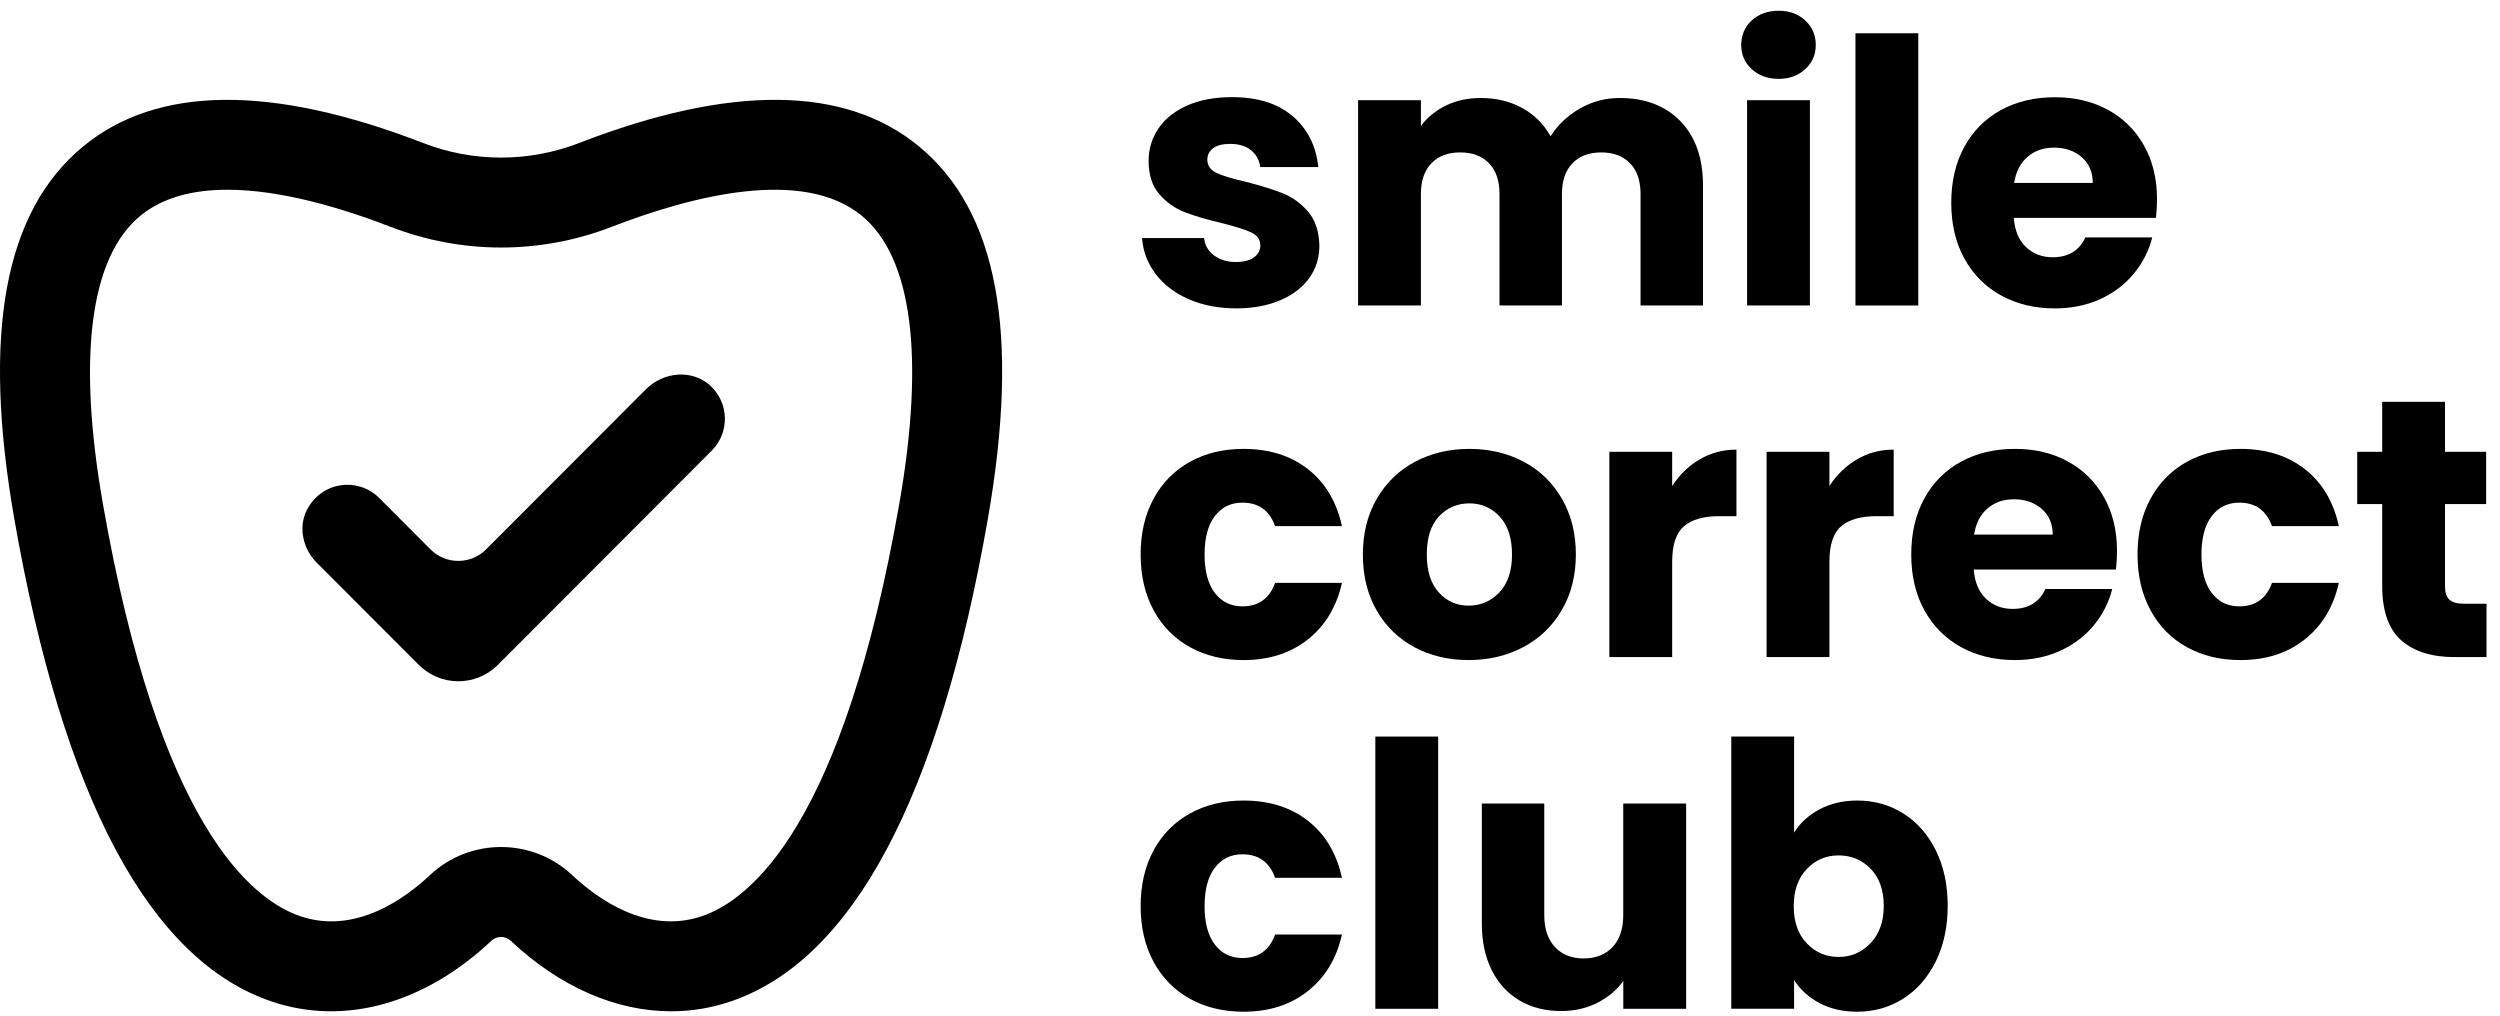 <svg xmlns="http://www.w3.org/2000/svg" fill="none" viewBox="0 0 155 63" height="63" width="155">
<path fill="black" d="M73.701 18.55C72.836 18.171 72.152 17.65 71.65 16.987C71.148 16.323 70.867 15.584 70.807 14.762H74.655C74.699 15.205 74.904 15.56 75.27 15.834C75.635 16.107 76.082 16.244 76.613 16.244C77.099 16.244 77.475 16.149 77.74 15.96C78.006 15.771 78.14 15.523 78.14 15.218C78.14 14.852 77.951 14.583 77.57 14.407C77.191 14.233 76.576 14.039 75.724 13.825C74.812 13.612 74.053 13.388 73.446 13.151C72.838 12.917 72.315 12.543 71.874 12.033C71.432 11.525 71.214 10.835 71.214 9.969C71.214 9.24 71.416 8.574 71.819 7.974C72.221 7.374 72.812 6.897 73.595 6.547C74.376 6.197 75.306 6.023 76.384 6.023C77.98 6.023 79.233 6.418 80.153 7.21C81.071 8 81.599 9.05 81.736 10.359H78.137C78.077 9.919 77.882 9.569 77.556 9.308C77.231 9.05 76.802 8.921 76.269 8.921C75.814 8.921 75.464 9.008 75.22 9.185C74.978 9.361 74.854 9.601 74.854 9.903C74.854 10.269 75.049 10.543 75.435 10.725C75.822 10.906 76.426 11.09 77.246 11.272C78.187 11.514 78.955 11.754 79.546 11.991C80.138 12.227 80.658 12.607 81.107 13.13C81.554 13.654 81.785 14.36 81.801 15.241C81.801 15.986 81.594 16.652 81.176 17.237C80.758 17.821 80.159 18.282 79.375 18.616C78.592 18.95 77.685 19.119 76.655 19.119C75.546 19.119 74.56 18.929 73.695 18.547L73.701 18.55Z"></path>
<path fill="black" d="M104.185 7.513C105.118 8.471 105.586 9.801 105.586 11.504V18.94H101.714V12.03C101.714 11.209 101.499 10.574 101.065 10.124C100.631 9.677 100.037 9.45 99.278 9.45C98.518 9.45 97.921 9.674 97.49 10.124C97.056 10.574 96.841 11.209 96.841 12.03V18.94H92.969V12.03C92.969 11.209 92.754 10.574 92.32 10.124C91.886 9.677 91.292 9.45 90.533 9.45C89.773 9.45 89.177 9.674 88.746 10.124C88.312 10.574 88.096 11.209 88.096 12.03V18.94H84.201V6.213H88.096V7.811C88.49 7.279 89.008 6.858 89.644 6.544C90.283 6.234 91.003 6.076 91.808 6.076C92.764 6.076 93.618 6.281 94.37 6.692C95.122 7.103 95.711 7.687 96.136 8.448C96.576 7.747 97.177 7.179 97.937 6.737C98.697 6.297 99.525 6.076 100.418 6.076C101.998 6.076 103.254 6.555 104.187 7.513H104.185Z"></path>
<path fill="black" d="M108.603 4.283C108.169 3.881 107.954 3.383 107.954 2.788C107.954 2.193 108.169 1.675 108.603 1.272C109.037 0.869 109.594 0.667 110.277 0.667C110.961 0.667 111.497 0.869 111.928 1.272C112.362 1.675 112.577 2.18 112.577 2.788C112.577 3.396 112.362 3.881 111.928 4.283C111.494 4.686 110.945 4.889 110.277 4.889C109.61 4.889 109.037 4.689 108.603 4.283ZM112.215 6.213V18.94H108.319V6.213H112.215Z"></path>
<path fill="black" d="M118.933 2.062V18.94H115.038V2.062H118.933Z"></path>
<path fill="black" d="M133.668 13.509H124.855C124.915 14.299 125.17 14.905 125.617 15.323C126.064 15.742 126.616 15.95 127.268 15.95C128.24 15.95 128.916 15.539 129.294 14.718H133.439C133.226 15.555 132.842 16.308 132.288 16.976C131.733 17.645 131.039 18.171 130.204 18.55C129.368 18.929 128.435 19.121 127.402 19.121C126.156 19.121 125.049 18.855 124.077 18.324C123.104 17.792 122.345 17.031 121.798 16.042C121.251 15.055 120.978 13.899 120.978 12.575C120.978 11.251 121.246 10.095 121.787 9.108C122.326 8.121 123.081 7.36 124.053 6.826C125.026 6.294 126.14 6.029 127.402 6.029C128.663 6.029 129.725 6.287 130.682 6.805C131.639 7.321 132.385 8.061 132.927 9.019C133.465 9.977 133.736 11.093 133.736 12.372C133.736 12.738 133.712 13.117 133.668 13.512V13.509ZM129.751 11.343C129.751 10.675 129.523 10.143 129.068 9.745C128.613 9.35 128.043 9.153 127.36 9.153C126.676 9.153 126.156 9.343 125.709 9.724C125.262 10.106 124.983 10.646 124.878 11.343H129.751Z"></path>
<path fill="black" d="M71.527 30.911C72.066 29.924 72.817 29.163 73.782 28.629C74.747 28.097 75.851 27.831 77.097 27.831C78.692 27.831 80.022 28.25 81.094 29.087C82.164 29.924 82.866 31.103 83.202 32.622H79.057C78.708 31.648 78.032 31.164 77.031 31.164C76.316 31.164 75.748 31.44 75.322 31.995C74.897 32.551 74.684 33.346 74.684 34.38C74.684 35.415 74.897 36.21 75.322 36.763C75.748 37.318 76.316 37.594 77.031 37.594C78.032 37.594 78.708 37.107 79.057 36.136H83.202C82.868 37.626 82.161 38.797 81.084 39.647C80.006 40.5 78.676 40.924 77.099 40.924C75.853 40.924 74.749 40.658 73.785 40.127C72.82 39.595 72.068 38.834 71.529 37.844C70.991 36.857 70.72 35.702 70.72 34.378C70.72 33.054 70.988 31.898 71.529 30.911H71.527Z"></path>
<path fill="black" d="M87.697 40.127C86.703 39.595 85.92 38.834 85.352 37.844C84.782 36.857 84.498 35.702 84.498 34.378C84.498 33.054 84.787 31.919 85.363 30.922C85.938 29.927 86.73 29.161 87.731 28.629C88.732 28.097 89.857 27.831 91.101 27.831C92.344 27.831 93.469 28.097 94.47 28.629C95.472 29.161 96.263 29.927 96.838 30.922C97.414 31.916 97.703 33.069 97.703 34.378C97.703 35.686 97.411 36.836 96.825 37.834C96.242 38.829 95.443 39.595 94.433 40.127C93.424 40.658 92.296 40.924 91.051 40.924C89.805 40.924 88.685 40.658 87.692 40.127H87.697ZM92.959 36.728C93.482 36.181 93.745 35.399 93.745 34.38C93.745 33.362 93.49 32.577 92.983 32.03C92.473 31.482 91.847 31.209 91.103 31.209C90.359 31.209 89.713 31.48 89.213 32.019C88.711 32.559 88.462 33.346 88.462 34.38C88.462 35.415 88.709 36.181 89.203 36.728C89.697 37.276 90.315 37.55 91.059 37.55C91.802 37.55 92.436 37.276 92.962 36.728H92.959Z"></path>
<path fill="black" d="M105.381 28.482C106.064 28.079 106.824 27.876 107.66 27.876V32.003H106.59C105.617 32.003 104.889 32.211 104.403 32.63C103.917 33.048 103.675 33.783 103.675 34.831V40.737H99.78V28.01H103.675V30.132C104.13 29.432 104.7 28.882 105.384 28.479L105.381 28.482Z"></path>
<path fill="black" d="M115.129 28.482C115.813 28.079 116.572 27.876 117.408 27.876V32.003H116.339C115.366 32.003 114.638 32.211 114.152 32.63C113.665 33.048 113.424 33.783 113.424 34.831V40.737H109.528V28.01H113.424V30.132C113.878 29.432 114.449 28.882 115.132 28.479L115.129 28.482Z"></path>
<path fill="black" d="M131.187 35.312H122.373C122.434 36.102 122.689 36.707 123.136 37.126C123.583 37.544 124.135 37.752 124.786 37.752C125.759 37.752 126.434 37.342 126.813 36.52H130.958C130.745 37.357 130.361 38.11 129.807 38.779C129.252 39.447 128.558 39.974 127.722 40.353C126.886 40.732 125.953 40.924 124.92 40.924C123.675 40.924 122.568 40.658 121.595 40.127C120.623 39.595 119.863 38.834 119.317 37.844C118.77 36.857 118.497 35.702 118.497 34.378C118.497 33.054 118.765 31.898 119.306 30.911C119.845 29.924 120.599 29.163 121.572 28.629C122.544 28.097 123.659 27.831 124.92 27.831C126.182 27.831 127.244 28.089 128.201 28.608C129.157 29.124 129.904 29.863 130.445 30.822C130.984 31.78 131.255 32.896 131.255 34.175C131.255 34.541 131.231 34.92 131.187 35.315V35.312ZM127.268 33.146C127.268 32.477 127.039 31.945 126.584 31.548C126.129 31.153 125.559 30.956 124.876 30.956C124.192 30.956 123.672 31.145 123.225 31.527C122.778 31.909 122.5 32.448 122.395 33.146H127.268Z"></path>
<path fill="black" d="M133.337 30.911C133.875 29.924 134.627 29.163 135.592 28.629C136.556 28.097 137.66 27.831 138.906 27.831C140.502 27.831 141.832 28.25 142.904 29.087C143.974 29.924 144.676 31.103 145.009 32.622H140.864C140.515 31.648 139.839 31.164 138.838 31.164C138.123 31.164 137.555 31.44 137.129 31.995C136.704 32.551 136.491 33.346 136.491 34.38C136.491 35.415 136.704 36.21 137.129 36.763C137.555 37.318 138.123 37.594 138.838 37.594C139.839 37.594 140.515 37.107 140.864 36.136H145.009C144.676 37.626 143.969 38.797 142.891 39.647C141.813 40.5 140.483 40.924 138.906 40.924C137.66 40.924 136.556 40.658 135.592 40.127C134.627 39.595 133.875 38.834 133.337 37.844C132.798 36.857 132.527 35.702 132.527 34.378C132.527 33.054 132.798 31.898 133.337 30.911Z"></path>
<path fill="black" d="M154.164 37.434V40.74H152.182C150.771 40.74 149.67 40.395 148.881 39.703C148.092 39.011 147.696 37.881 147.696 36.315V31.251H146.147V28.013H147.696V24.912H151.591V28.013H154.14V31.251H151.591V36.36C151.591 36.739 151.683 37.013 151.864 37.181C152.046 37.35 152.351 37.431 152.776 37.431H154.167L154.164 37.434Z"></path>
<path fill="black" d="M71.527 52.714C72.066 51.727 72.817 50.966 73.782 50.432C74.747 49.9 75.851 49.634 77.097 49.634C78.692 49.634 80.022 50.053 81.094 50.89C82.164 51.727 82.866 52.906 83.202 54.425H79.057C78.708 53.451 78.032 52.967 77.031 52.967C76.316 52.967 75.748 53.243 75.322 53.798C74.897 54.354 74.684 55.149 74.684 56.183C74.684 57.218 74.897 58.013 75.322 58.565C75.748 59.121 76.316 59.397 77.031 59.397C78.032 59.397 78.708 58.91 79.057 57.939H83.202C82.868 59.429 82.161 60.6 81.084 61.45C80.006 62.303 78.676 62.727 77.099 62.727C75.853 62.727 74.749 62.461 73.785 61.929C72.82 61.398 72.068 60.637 71.529 59.647C70.991 58.66 70.72 57.505 70.72 56.181C70.72 54.856 70.988 53.701 71.529 52.714H71.527Z"></path>
<path fill="black" d="M89.166 45.667V62.545H85.271V45.667H89.166Z"></path>
<path fill="black" d="M104.54 49.819V62.545H100.644V60.813C100.25 61.377 99.714 61.829 99.038 62.172C98.363 62.514 97.614 62.685 96.794 62.685C95.821 62.685 94.964 62.469 94.221 62.035C93.477 61.6 92.898 60.974 92.488 60.153C92.078 59.331 91.873 58.365 91.873 57.257V49.821H95.745V56.731C95.745 57.584 95.966 58.244 96.405 58.715C96.844 59.187 97.438 59.423 98.181 59.423C98.925 59.423 99.54 59.189 99.982 58.715C100.421 58.244 100.642 57.584 100.642 56.731V49.821H104.537L104.54 49.819Z"></path>
<path fill="black" d="M112.806 50.182C113.489 49.816 114.27 49.634 115.153 49.634C116.202 49.634 117.151 49.9 118 50.432C118.849 50.964 119.522 51.724 120.016 52.714C120.51 53.704 120.757 54.851 120.757 56.157C120.757 57.462 120.51 58.615 120.016 59.613C119.522 60.608 118.851 61.377 118 61.916C117.148 62.456 116.199 62.727 115.153 62.727C114.257 62.727 113.476 62.548 112.806 62.19C112.138 61.832 111.613 61.358 111.234 60.763V62.543H107.339V45.665H111.234V51.619C111.6 51.027 112.123 50.548 112.806 50.182ZM115.984 53.867C115.445 53.312 114.78 53.035 113.991 53.035C113.203 53.035 112.559 53.317 112.02 53.88C111.481 54.443 111.211 55.212 111.211 56.183C111.211 57.154 111.479 57.923 112.02 58.486C112.559 59.05 113.216 59.331 113.991 59.331C114.767 59.331 115.426 59.047 115.973 58.476C116.52 57.905 116.793 57.133 116.793 56.162C116.793 55.191 116.523 54.425 115.984 53.87V53.867Z"></path>
<path fill="black" d="M41.61 62.7C38.199 62.7 34.716 61.197 31.67 58.331C31.331 58.013 30.8 58.013 30.463 58.331C26.318 62.229 21.369 63.606 16.887 62.108C9.299 59.573 3.916 49.505 0.888 32.18C-1.125 20.653 0.273 13.093 5.167 9.069C9.749 5.302 16.835 5.231 26.231 8.866C29.349 10.072 32.787 10.072 35.904 8.866C45.3 5.231 52.387 5.299 56.968 9.069C61.859 13.093 63.258 20.653 61.245 32.18C58.217 49.505 52.834 59.576 45.245 62.108C44.057 62.506 42.84 62.7 41.613 62.7H41.61ZM14.104 11.764C12.014 11.764 10.117 12.214 8.703 13.378C5.59 15.939 4.784 22.109 6.376 31.216C9.846 51.082 15.555 55.783 18.648 56.815C22.044 57.949 25.12 55.701 26.649 54.262C29.125 51.932 33.005 51.932 35.483 54.262C37.013 55.701 40.091 57.947 43.484 56.815C46.578 55.783 52.287 51.082 55.759 31.216C57.352 22.106 56.545 15.939 53.433 13.378C49.803 10.39 42.99 12.106 37.912 14.067C33.499 15.773 28.636 15.773 24.226 14.067C21.127 12.87 17.379 11.764 14.107 11.764H14.104Z"></path>
<path fill="black" d="M25.966 41.224L19.642 34.891C18.777 34.025 18.47 32.677 19.04 31.593C19.976 29.821 22.215 29.582 23.506 30.872L26.691 34.062C27.643 35.015 29.186 35.015 30.137 34.062L40.059 24.125C41.135 23.049 42.914 22.88 44.036 23.909C45.214 24.988 45.243 26.823 44.128 27.939L30.868 41.221C29.514 42.577 27.32 42.577 25.966 41.221V41.224Z"></path>
</svg>
